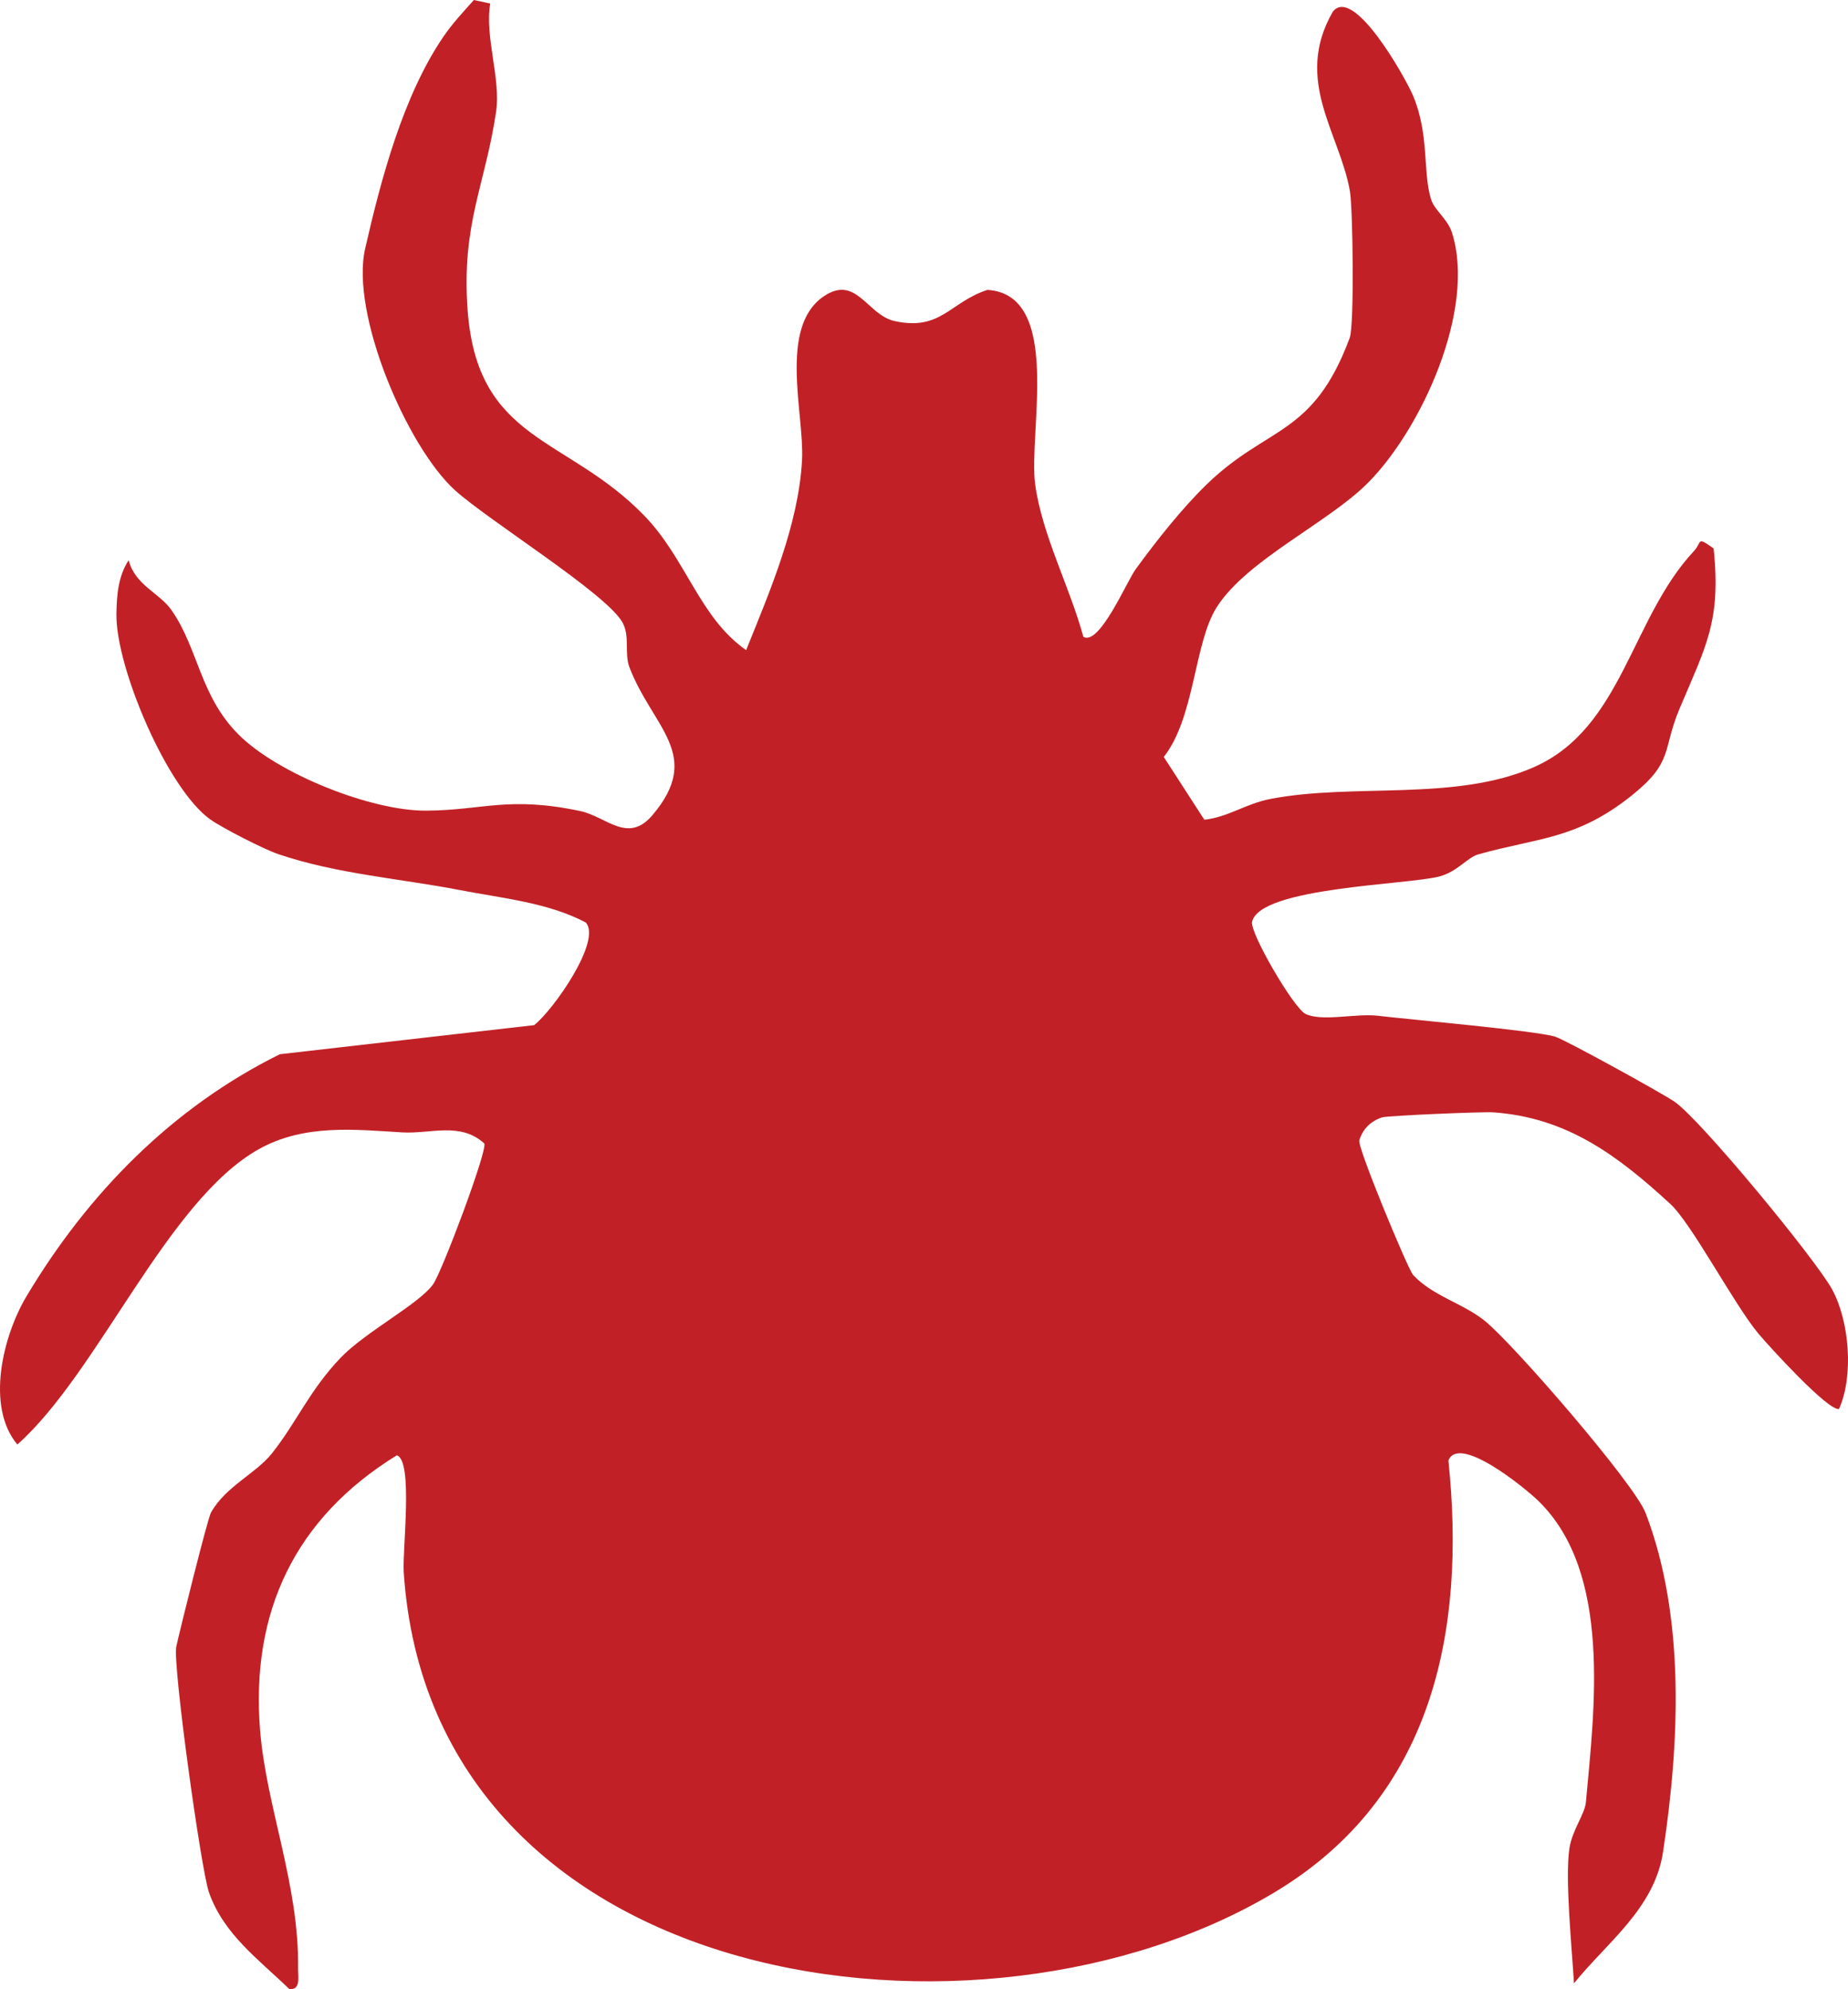 <svg xmlns="http://www.w3.org/2000/svg" id="Layer_1" data-name="Layer 1" viewBox="222.45 182.87 635.08 683.37">
  <defs>
    <style>
      .cls-1 {
        fill: #c12126;
      }
    </style>
  </defs>
  <path class="cls-1" d="M714.3,251.49c1.17,3.64,5.63,6.61,7.12,11.27,8.43,26.37-10.59,67.91-29.2,86.33-13.75,13.61-41.3,26.21-51.61,42.36-7.82,12.24-7.48,37.82-18.22,51.48l13.94,21.57c8.28-.91,14.23-5.51,22.68-7.14,28.69-5.54,63.7.98,90.66-10.96,30.3-13.42,33.23-50.98,54.9-74.19,2.93-3.13.71-5.23,6.78-.91,2.62,25.06-2.68,33.61-11.77,55.2-5.96,14.16-1.85,18.14-16.62,29.87-18.88,15-32.09,14.27-52.48,20.03-3.82,1.08-7.08,5.86-13.21,7.55-10.57,2.92-61.84,3.67-64.53,15.62-.84,3.73,14.23,29.56,18.31,31.61,5.58,2.8,17.45-.22,24.84.66,11.11,1.31,54.69,5.17,61.05,7.21,3.66,1.17,36.59,19.34,40.9,22.27,9.03,6.14,48.67,54.33,54.24,64.55,5.9,10.83,7.51,29.61,2.36,41.08-3.7.77-23.99-21.47-27.72-25.92-8.25-9.86-22.92-37.81-30.3-44.58-18.26-16.76-35.51-29.62-60.8-31.42-3.56-.25-36.39,1.13-38.21,1.73-3.94,1.31-6.64,4-7.82,7.89-.73,2.38,16.78,44.41,18.47,46.23,6.74,7.25,16.91,9.64,24.47,15.64,9.81,7.78,51.59,56.09,55.44,66.14,13.79,36,11.62,79.33,6,116.48-2.93,19.38-19.18,31-30.61,45.13-.67-11.66-3.15-36.01-1.56-46.42.96-6.27,5.29-11.69,5.66-15.82,2.87-31.75,9.05-78.74-16.28-103.45-4.69-4.58-27.43-23.09-30.97-13.9,6.13,58.83-5.51,115.56-59.28,148.04-101.09,61.07-290.27,35.05-299.74-109.81-.49-7.51,3.36-38.32-2.38-40.04-35.1,21.64-50.23,53.92-46.98,94.43,2.11,26.31,13.49,53.12,13.06,81.94-.04,2.61,1.03,7.52-3.06,6.96-10.53-10.21-22.43-18.7-27.55-33.12-2.72-7.68-12.54-78.35-11.25-84.47,1.03-4.88,10.75-43.96,11.91-46.05,5-8.97,15.41-13.41,20.9-20.29,8.41-10.52,12.87-21.56,23.53-32.78,8.5-8.96,26.87-18.44,31.87-25.31,3.06-4.2,18.8-46.14,17.65-48.45-8.22-7.51-18.48-3.24-28.2-3.81-15.93-.93-33.59-3.04-49.32,5.78-31.55,17.69-55.08,76.71-82.96,101.46-10.97-13.16-4.92-37.42,3.14-50.92,21.19-35.5,50.25-64.97,87.09-83.18l87.37-9.99c6.64-5.21,23.35-29.08,17.75-35.26-12.93-6.86-28.81-8.34-43.31-11.15-20.08-3.9-42.43-5.53-62.48-12.38-4.94-1.68-19.08-8.93-23.23-11.87-14.75-10.43-32.59-52.36-32.28-70.63.11-6.4.57-12.88,4.2-18.45,2.28,8.72,10.56,11.14,14.81,17.27,9.18,13.25,9.67,29.27,22.89,42.56,13.5,13.56,45.66,26.33,64.49,26.22,19.67-.11,28.21-5.08,52.99.13,9,1.89,16.35,11.44,24.85,1.39,17.52-20.7.09-30-7.89-50.66-1.91-4.93.27-10.78-2.48-15.61-5.65-9.93-45.65-34.69-57.4-45.23-16.59-14.9-36.1-60.71-30.99-83.09,5.41-23.68,12.99-52.43,26.85-72.77,3.15-4.63,6.83-8.54,10.52-12.67l5.62,1.22c-1.95,11.37,3.69,25.82,2.02,37.15-3.74,25.27-11.9,38.45-9.81,67.89,3.25,45.73,33.93,43.33,60.65,70.81,14.5,14.91,18.98,35.04,35.08,46.29,8.27-20.48,18.06-43.28,19.22-65.38.82-15.62-8.12-45.31,7.25-56.03,11.38-7.93,15.04,6.29,24.58,8.36,15.94,3.47,18.99-6.54,31.88-10.72,25.91,1.61,14.01,49,16.4,66.78,2.34,17.36,12.01,35.53,16.56,52.41,5.48,3.28,14.88-18.96,17.98-23.22,7.1-9.74,15.88-20.88,24.51-29.24,20.86-20.2,36.43-16.29,49.04-50.22,1.64-4.4,1.09-44.59.08-50.4-3.47-19.98-19.46-38.11-5.87-61.7,7.15-9.04,24.85,22.54,27.49,28.7,5.77,13.45,3.33,26.63,6.31,35.93Z"/>
</svg>
